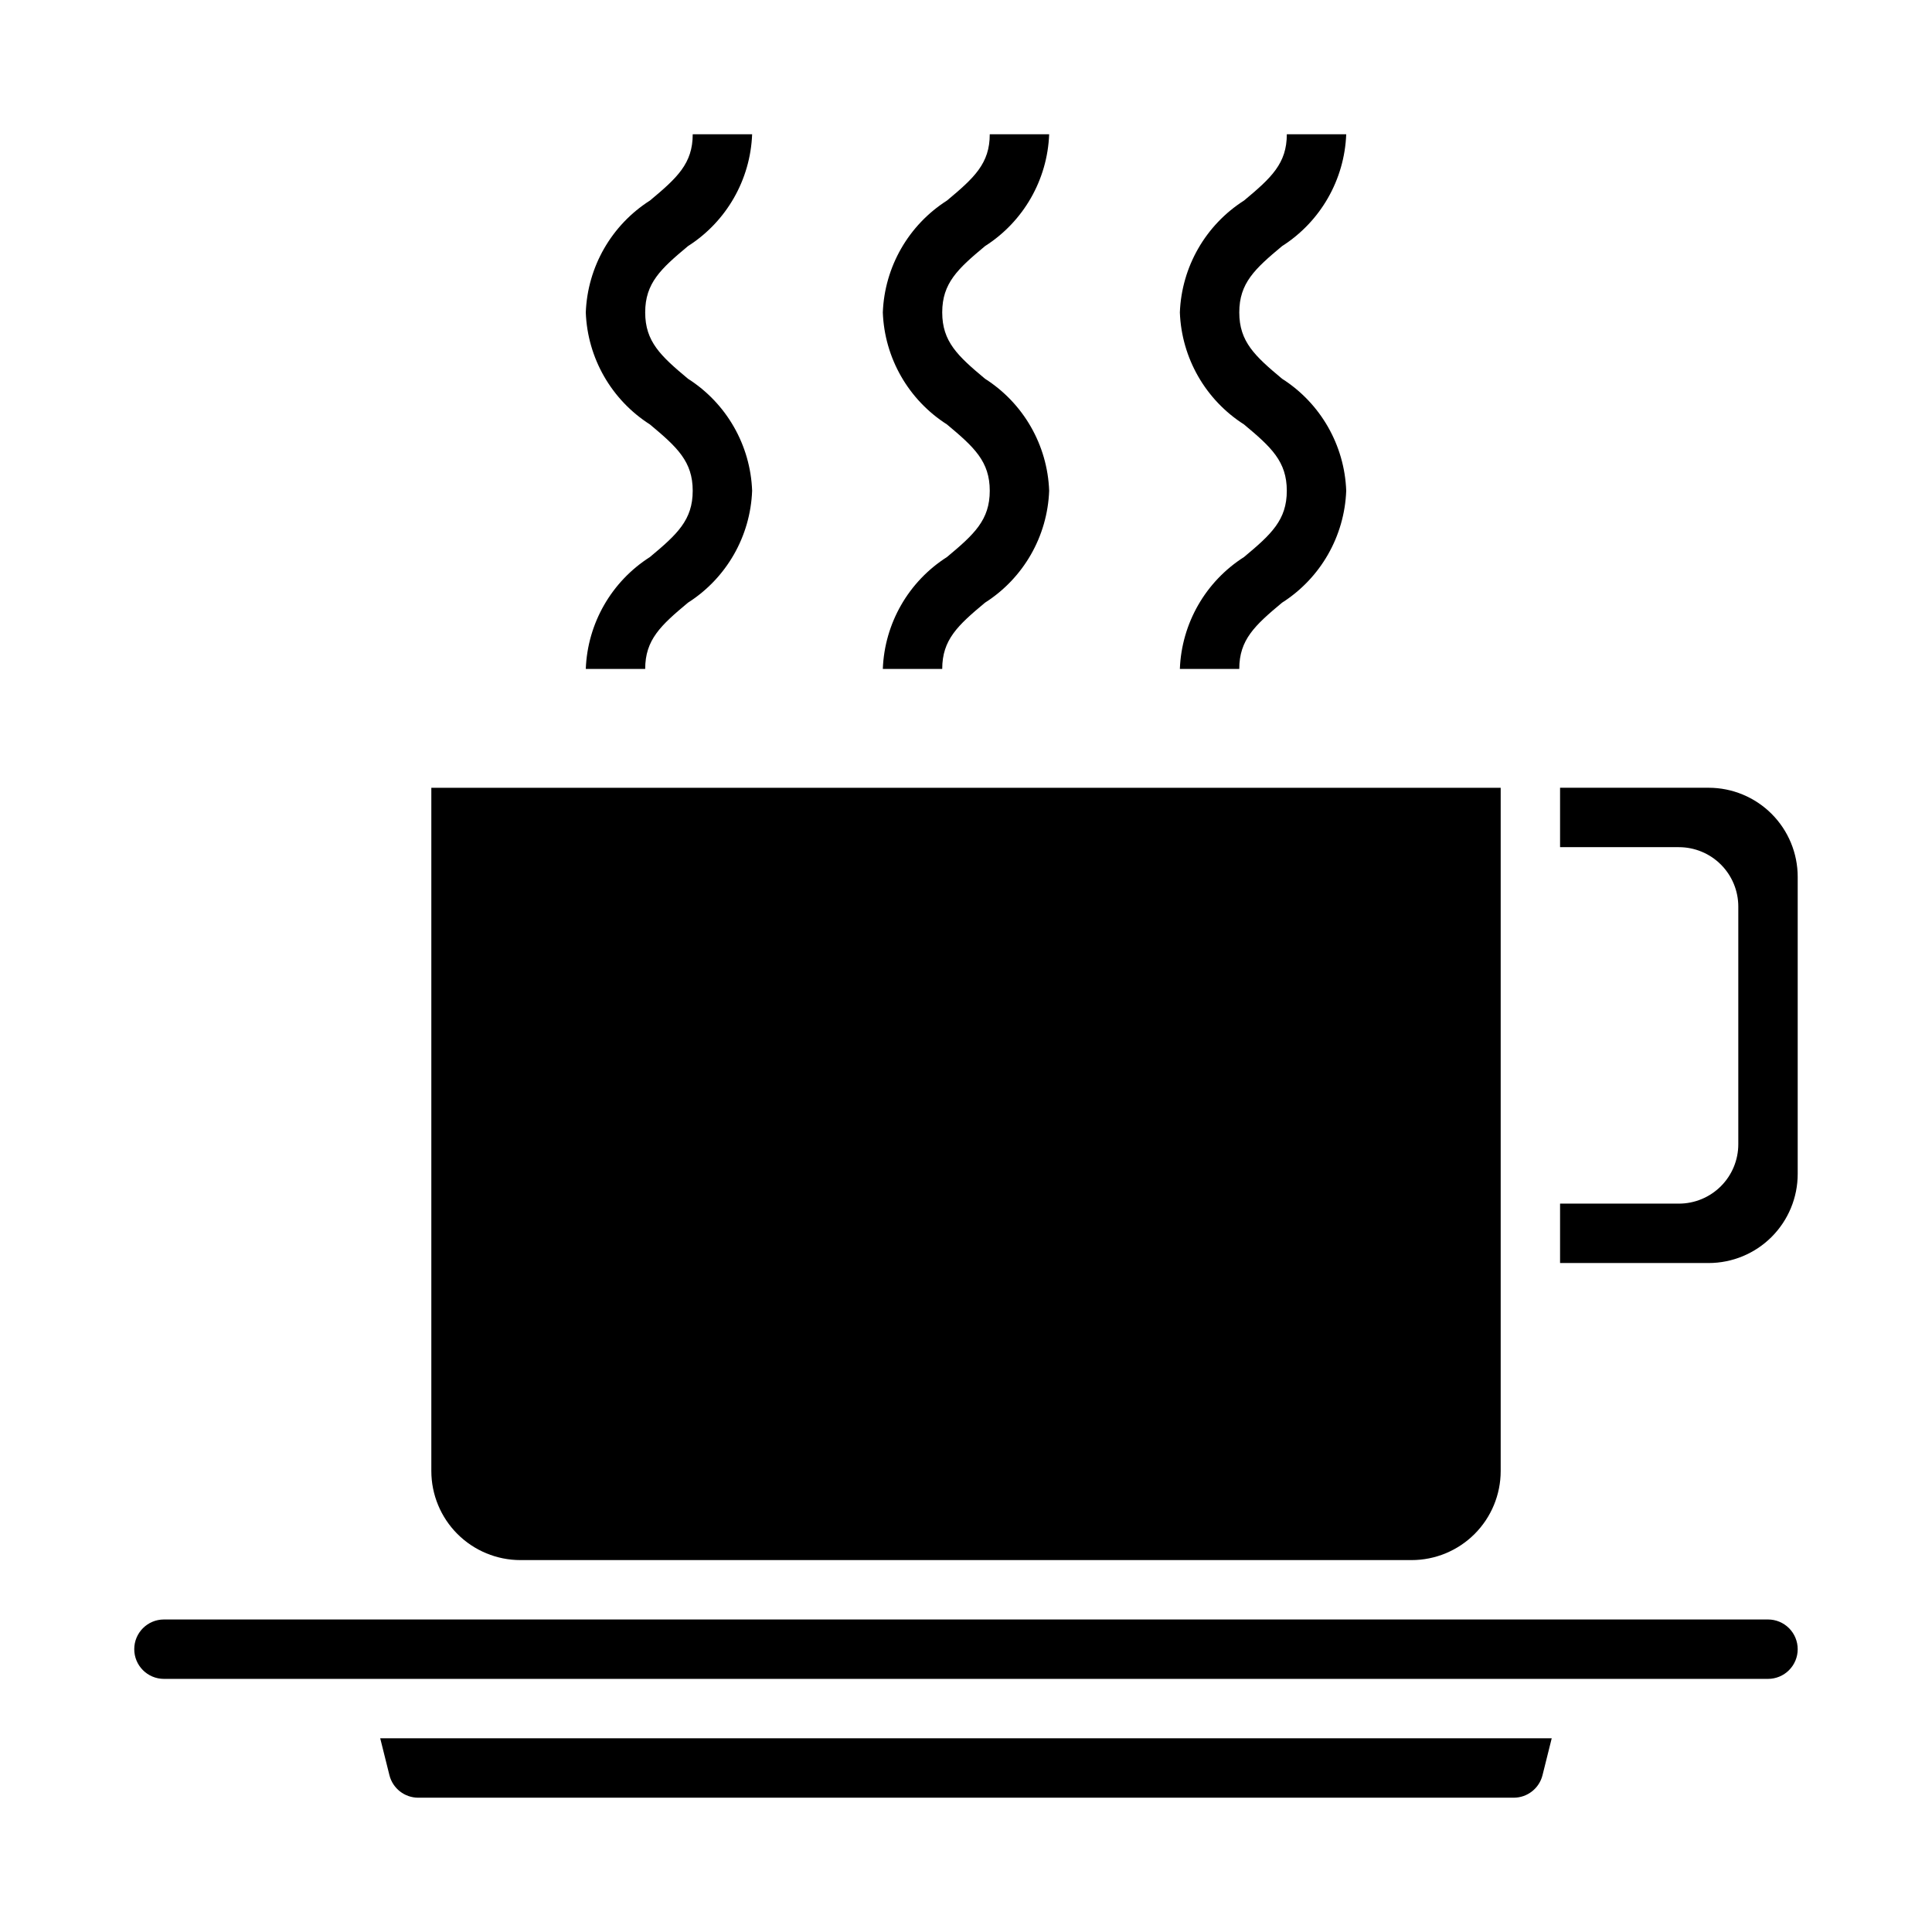 <?xml version="1.0" encoding="UTF-8"?>
<!-- Uploaded to: ICON Repo, www.svgrepo.com, Generator: ICON Repo Mixer Tools -->
<svg fill="#000000" width="800px" height="800px" version="1.1" viewBox="144 144 512 512" xmlns="http://www.w3.org/2000/svg">
 <g>
  <path d="m620.41 581.05c0-2.086-0.828-4.09-2.305-5.566-1.477-1.477-3.477-2.305-5.566-2.305h-425.09c-4.348 0-7.871 3.523-7.871 7.871 0 4.348 3.523 7.871 7.871 7.871h425.09c2.09 0 4.09-0.828 5.566-2.305 1.477-1.477 2.305-3.477 2.305-5.566z"/>
  <path d="m545.14 620.41c3.613 0.004 6.766-2.457 7.641-5.965l2.441-9.777h-310.46l2.441 9.777c0.875 3.508 4.027 5.969 7.644 5.965z"/>
  <path d="m518.08 557.44c6.266 0 12.27-2.488 16.699-6.914 4.43-4.43 6.918-10.438 6.918-16.699v-181.06h-283.39v181.06c0 6.262 2.488 12.27 6.918 16.699 4.43 4.426 10.438 6.914 16.699 6.914z"/>
  <path d="m620.41 376.38c0-6.266-2.488-12.27-6.914-16.699-4.43-4.43-10.438-6.918-16.699-6.918h-39.363v15.742h31.488v0.004c4.176 0 8.18 1.656 11.133 4.609s4.613 6.957 4.613 11.133v62.977c0 4.176-1.66 8.18-4.613 11.133s-6.957 4.613-11.133 4.613h-31.488v15.742h39.363c6.262 0 12.27-2.488 16.699-6.918 4.426-4.43 6.914-10.434 6.914-16.699z"/>
  <path d="m394.96 291.62c-10.195 6.492-16.551 17.578-17.004 29.652h15.742c0-7.738 4.102-11.523 11.336-17.555 10.203-6.496 16.559-17.59 17.004-29.676-0.449-12.082-6.805-23.176-17.004-29.672-7.234-6.039-11.336-9.832-11.336-17.578s4.102-11.539 11.344-17.57c10.188-6.496 16.539-17.574 16.996-29.645h-15.742c0 7.746-4.102 11.539-11.336 17.57-10.191 6.496-16.547 17.582-17.004 29.66 0.449 12.082 6.805 23.172 16.996 29.672 7.242 6.039 11.344 9.832 11.344 17.578s-4.102 11.531-11.336 17.562z"/>
  <path d="m473.68 291.62c-10.191 6.492-16.547 17.578-17.004 29.652h15.742c0-7.738 4.102-11.523 11.336-17.555h0.004c10.199-6.496 16.555-17.59 17.004-29.676-0.449-12.082-6.809-23.176-17.004-29.672-7.234-6.039-11.336-9.832-11.336-17.578s4.102-11.539 11.344-17.57c10.184-6.496 16.535-17.574 16.996-29.645h-15.742c0 7.746-4.102 11.539-11.336 17.57h-0.004c-10.191 6.496-16.547 17.582-17.004 29.66 0.453 12.082 6.805 23.172 16.996 29.672 7.242 6.039 11.344 9.832 11.344 17.578s-4.102 11.531-11.336 17.562z"/>
  <path d="m316.24 291.62c-10.191 6.492-16.547 17.578-17 29.652h15.742c0-7.738 4.102-11.523 11.336-17.555 10.199-6.496 16.555-17.59 17.004-29.676-0.449-12.082-6.805-23.176-17.004-29.672-7.234-6.039-11.336-9.832-11.336-17.578s4.102-11.539 11.344-17.57c10.184-6.496 16.535-17.574 16.996-29.645h-15.742c0 7.746-4.102 11.539-11.336 17.57h-0.004c-10.191 6.496-16.547 17.582-17 29.66 0.449 12.082 6.801 23.172 16.992 29.672 7.242 6.039 11.344 9.832 11.344 17.578s-4.102 11.531-11.336 17.562z"/>
 </g>
</svg>